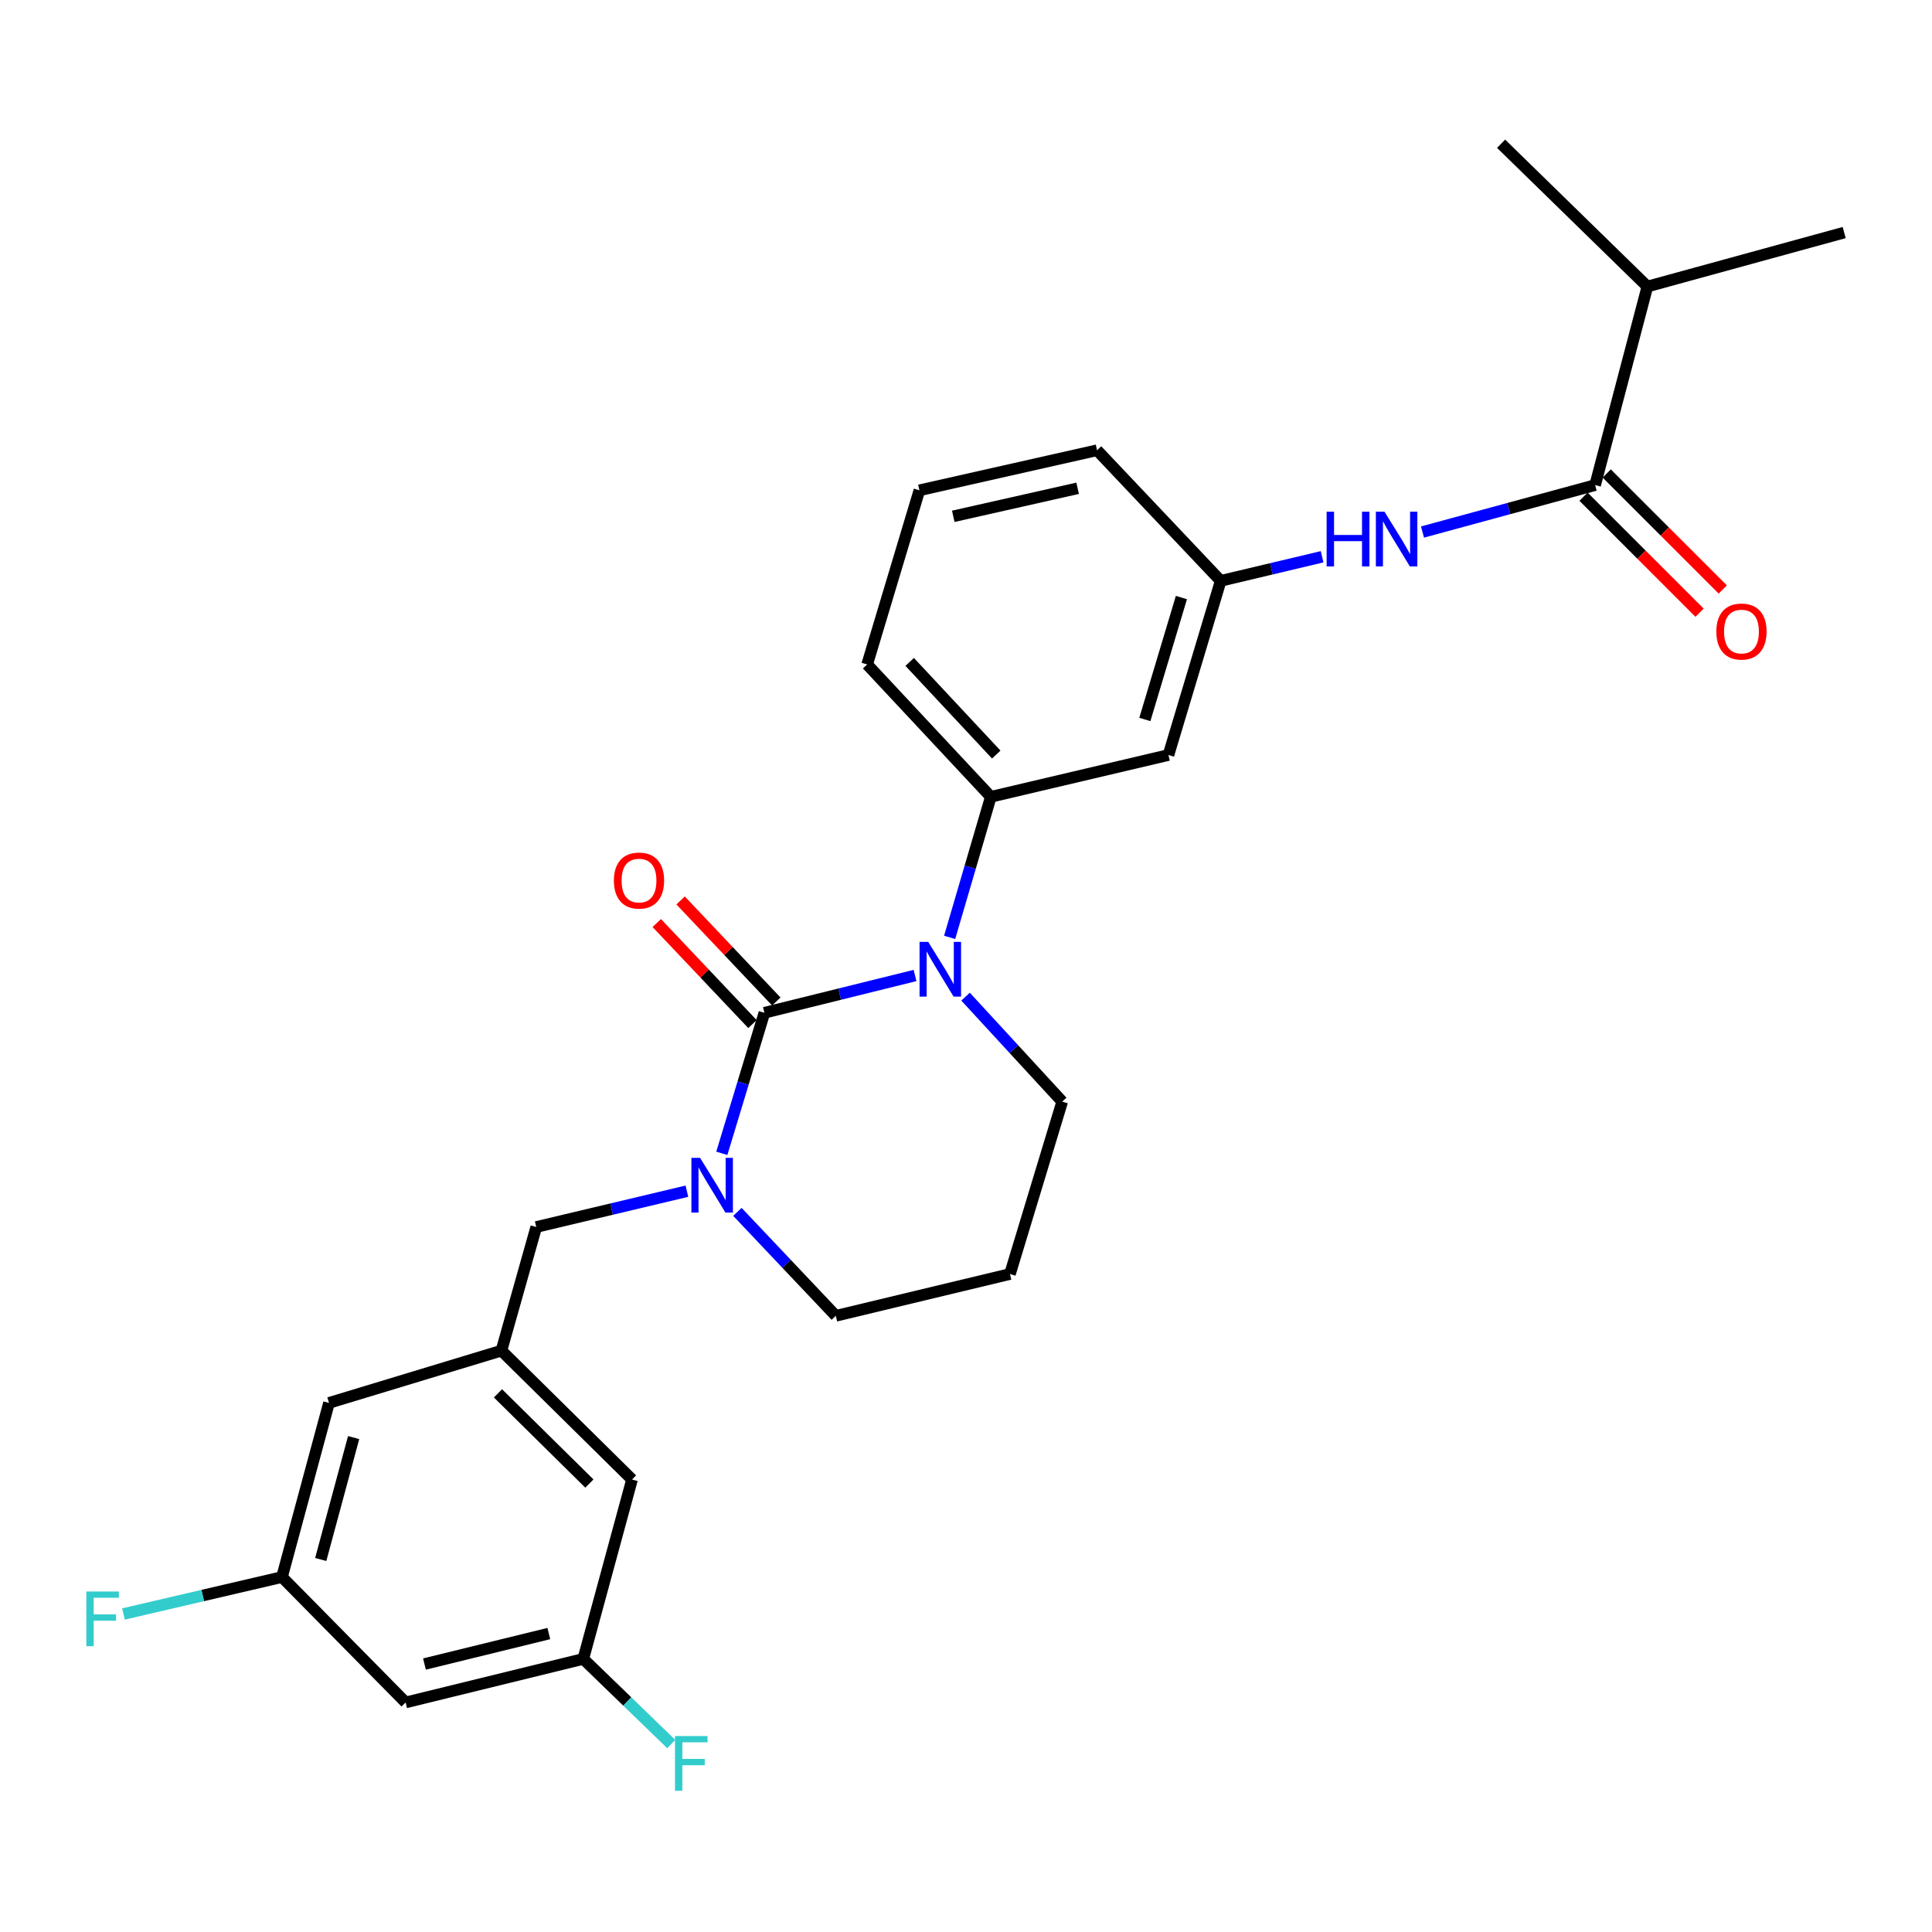 <?xml version='1.0' encoding='iso-8859-1'?>
<svg version='1.1' baseProfile='full'
              xmlns='http://www.w3.org/2000/svg'
                      xmlns:rdkit='http://www.rdkit.org/xml'
                      xmlns:xlink='http://www.w3.org/1999/xlink'
                  xml:space='preserve'
width='1000px' height='1000px' viewBox='0 0 1000 1000'>
<!-- END OF HEADER -->
<rect style='opacity:1.0;fill:#FFFFFF;stroke:none' width='1000' height='1000' x='0' y='0'> </rect>
<path class='bond-0' d='M 852.684,148.313 L 954.545,120.37' style='fill:none;fill-rule:evenodd;stroke:#000000;stroke-width:6px;stroke-linecap:butt;stroke-linejoin:miter;stroke-opacity:1' />
<path class='bond-1' d='M 852.684,148.313 L 776.964,74.395' style='fill:none;fill-rule:evenodd;stroke:#000000;stroke-width:6px;stroke-linecap:butt;stroke-linejoin:miter;stroke-opacity:1' />
<path class='bond-2' d='M 852.684,148.313 L 825.638,251.08' style='fill:none;fill-rule:evenodd;stroke:#000000;stroke-width:6px;stroke-linecap:butt;stroke-linejoin:miter;stroke-opacity:1' />
<path class='bond-3' d='M 736.282,275.379 L 780.96,263.23' style='fill:none;fill-rule:evenodd;stroke:#0000FF;stroke-width:6px;stroke-linecap:butt;stroke-linejoin:miter;stroke-opacity:1' />
<path class='bond-3' d='M 780.96,263.23 L 825.638,251.08' style='fill:none;fill-rule:evenodd;stroke:#000000;stroke-width:6px;stroke-linecap:butt;stroke-linejoin:miter;stroke-opacity:1' />
<path class='bond-4' d='M 684.32,288.183 L 658.074,294.417' style='fill:none;fill-rule:evenodd;stroke:#0000FF;stroke-width:6px;stroke-linecap:butt;stroke-linejoin:miter;stroke-opacity:1' />
<path class='bond-4' d='M 658.074,294.417 L 631.828,300.651' style='fill:none;fill-rule:evenodd;stroke:#000000;stroke-width:6px;stroke-linecap:butt;stroke-linejoin:miter;stroke-opacity:1' />
<path class='bond-5' d='M 819.631,257.089 L 849.662,287.112' style='fill:none;fill-rule:evenodd;stroke:#000000;stroke-width:6px;stroke-linecap:butt;stroke-linejoin:miter;stroke-opacity:1' />
<path class='bond-5' d='M 849.662,287.112 L 879.693,317.136' style='fill:none;fill-rule:evenodd;stroke:#FF0000;stroke-width:6px;stroke-linecap:butt;stroke-linejoin:miter;stroke-opacity:1' />
<path class='bond-5' d='M 831.645,245.072 L 861.676,275.095' style='fill:none;fill-rule:evenodd;stroke:#000000;stroke-width:6px;stroke-linecap:butt;stroke-linejoin:miter;stroke-opacity:1' />
<path class='bond-5' d='M 861.676,275.095 L 891.707,305.119' style='fill:none;fill-rule:evenodd;stroke:#FF0000;stroke-width:6px;stroke-linecap:butt;stroke-linejoin:miter;stroke-opacity:1' />
<path class='bond-6' d='M 395.65,524.217 L 384.63,560.591' style='fill:none;fill-rule:evenodd;stroke:#000000;stroke-width:6px;stroke-linecap:butt;stroke-linejoin:miter;stroke-opacity:1' />
<path class='bond-6' d='M 384.63,560.591 L 373.61,596.965' style='fill:none;fill-rule:evenodd;stroke:#0000FF;stroke-width:6px;stroke-linecap:butt;stroke-linejoin:miter;stroke-opacity:1' />
<path class='bond-7' d='M 395.65,524.217 L 434.634,514.565' style='fill:none;fill-rule:evenodd;stroke:#000000;stroke-width:6px;stroke-linecap:butt;stroke-linejoin:miter;stroke-opacity:1' />
<path class='bond-7' d='M 434.634,514.565 L 473.617,504.913' style='fill:none;fill-rule:evenodd;stroke:#0000FF;stroke-width:6px;stroke-linecap:butt;stroke-linejoin:miter;stroke-opacity:1' />
<path class='bond-8' d='M 401.819,518.374 L 377.047,492.223' style='fill:none;fill-rule:evenodd;stroke:#000000;stroke-width:6px;stroke-linecap:butt;stroke-linejoin:miter;stroke-opacity:1' />
<path class='bond-8' d='M 377.047,492.223 L 352.276,466.071' style='fill:none;fill-rule:evenodd;stroke:#FF0000;stroke-width:6px;stroke-linecap:butt;stroke-linejoin:miter;stroke-opacity:1' />
<path class='bond-8' d='M 389.482,530.06 L 364.711,503.908' style='fill:none;fill-rule:evenodd;stroke:#000000;stroke-width:6px;stroke-linecap:butt;stroke-linejoin:miter;stroke-opacity:1' />
<path class='bond-8' d='M 364.711,503.908 L 339.939,477.757' style='fill:none;fill-rule:evenodd;stroke:#FF0000;stroke-width:6px;stroke-linecap:butt;stroke-linejoin:miter;stroke-opacity:1' />
<path class='bond-9' d='M 381.681,627.262 L 407.145,654.165' style='fill:none;fill-rule:evenodd;stroke:#0000FF;stroke-width:6px;stroke-linecap:butt;stroke-linejoin:miter;stroke-opacity:1' />
<path class='bond-9' d='M 407.145,654.165 L 432.609,681.068' style='fill:none;fill-rule:evenodd;stroke:#000000;stroke-width:6px;stroke-linecap:butt;stroke-linejoin:miter;stroke-opacity:1' />
<path class='bond-10' d='M 355.534,616.564 L 316.548,625.829' style='fill:none;fill-rule:evenodd;stroke:#0000FF;stroke-width:6px;stroke-linecap:butt;stroke-linejoin:miter;stroke-opacity:1' />
<path class='bond-10' d='M 316.548,625.829 L 277.562,635.093' style='fill:none;fill-rule:evenodd;stroke:#000000;stroke-width:6px;stroke-linecap:butt;stroke-linejoin:miter;stroke-opacity:1' />
<path class='bond-11' d='M 432.609,681.068 L 522.755,659.43' style='fill:none;fill-rule:evenodd;stroke:#000000;stroke-width:6px;stroke-linecap:butt;stroke-linejoin:miter;stroke-opacity:1' />
<path class='bond-12' d='M 522.755,659.43 L 549.801,570.191' style='fill:none;fill-rule:evenodd;stroke:#000000;stroke-width:6px;stroke-linecap:butt;stroke-linejoin:miter;stroke-opacity:1' />
<path class='bond-13' d='M 549.801,570.191 L 524.786,543.028' style='fill:none;fill-rule:evenodd;stroke:#000000;stroke-width:6px;stroke-linecap:butt;stroke-linejoin:miter;stroke-opacity:1' />
<path class='bond-13' d='M 524.786,543.028 L 499.771,515.864' style='fill:none;fill-rule:evenodd;stroke:#0000FF;stroke-width:6px;stroke-linecap:butt;stroke-linejoin:miter;stroke-opacity:1' />
<path class='bond-14' d='M 491.531,485.189 L 502.187,448.811' style='fill:none;fill-rule:evenodd;stroke:#0000FF;stroke-width:6px;stroke-linecap:butt;stroke-linejoin:miter;stroke-opacity:1' />
<path class='bond-14' d='M 502.187,448.811 L 512.843,412.434' style='fill:none;fill-rule:evenodd;stroke:#000000;stroke-width:6px;stroke-linecap:butt;stroke-linejoin:miter;stroke-opacity:1' />
<path class='bond-15' d='M 209.959,881.183 L 301.908,858.649' style='fill:none;fill-rule:evenodd;stroke:#000000;stroke-width:6px;stroke-linecap:butt;stroke-linejoin:miter;stroke-opacity:1' />
<path class='bond-15' d='M 219.707,861.299 L 284.071,845.525' style='fill:none;fill-rule:evenodd;stroke:#000000;stroke-width:6px;stroke-linecap:butt;stroke-linejoin:miter;stroke-opacity:1' />
<path class='bond-16' d='M 209.959,881.183 L 145.954,816.281' style='fill:none;fill-rule:evenodd;stroke:#000000;stroke-width:6px;stroke-linecap:butt;stroke-linejoin:miter;stroke-opacity:1' />
<path class='bond-17' d='M 301.908,858.649 L 327.142,765.794' style='fill:none;fill-rule:evenodd;stroke:#000000;stroke-width:6px;stroke-linecap:butt;stroke-linejoin:miter;stroke-opacity:1' />
<path class='bond-18' d='M 301.908,858.649 L 324.669,880.676' style='fill:none;fill-rule:evenodd;stroke:#000000;stroke-width:6px;stroke-linecap:butt;stroke-linejoin:miter;stroke-opacity:1' />
<path class='bond-18' d='M 324.669,880.676 L 347.43,902.703' style='fill:none;fill-rule:evenodd;stroke:#33CCCC;stroke-width:6px;stroke-linecap:butt;stroke-linejoin:miter;stroke-opacity:1' />
<path class='bond-19' d='M 567.832,233.049 L 475.884,253.78' style='fill:none;fill-rule:evenodd;stroke:#000000;stroke-width:6px;stroke-linecap:butt;stroke-linejoin:miter;stroke-opacity:1' />
<path class='bond-19' d='M 557.777,252.735 L 493.413,267.247' style='fill:none;fill-rule:evenodd;stroke:#000000;stroke-width:6px;stroke-linecap:butt;stroke-linejoin:miter;stroke-opacity:1' />
<path class='bond-20' d='M 567.832,233.049 L 631.828,300.651' style='fill:none;fill-rule:evenodd;stroke:#000000;stroke-width:6px;stroke-linecap:butt;stroke-linejoin:miter;stroke-opacity:1' />
<path class='bond-21' d='M 475.884,253.78 L 448.837,343.926' style='fill:none;fill-rule:evenodd;stroke:#000000;stroke-width:6px;stroke-linecap:butt;stroke-linejoin:miter;stroke-opacity:1' />
<path class='bond-22' d='M 448.837,343.926 L 512.843,412.434' style='fill:none;fill-rule:evenodd;stroke:#000000;stroke-width:6px;stroke-linecap:butt;stroke-linejoin:miter;stroke-opacity:1' />
<path class='bond-22' d='M 470.855,342.601 L 515.658,390.557' style='fill:none;fill-rule:evenodd;stroke:#000000;stroke-width:6px;stroke-linecap:butt;stroke-linejoin:miter;stroke-opacity:1' />
<path class='bond-23' d='M 512.843,412.434 L 604.791,390.797' style='fill:none;fill-rule:evenodd;stroke:#000000;stroke-width:6px;stroke-linecap:butt;stroke-linejoin:miter;stroke-opacity:1' />
<path class='bond-24' d='M 604.791,390.797 L 631.828,300.651' style='fill:none;fill-rule:evenodd;stroke:#000000;stroke-width:6px;stroke-linecap:butt;stroke-linejoin:miter;stroke-opacity:1' />
<path class='bond-24' d='M 592.57,372.393 L 611.496,309.291' style='fill:none;fill-rule:evenodd;stroke:#000000;stroke-width:6px;stroke-linecap:butt;stroke-linejoin:miter;stroke-opacity:1' />
<path class='bond-25' d='M 145.954,816.281 L 170.291,726.136' style='fill:none;fill-rule:evenodd;stroke:#000000;stroke-width:6px;stroke-linecap:butt;stroke-linejoin:miter;stroke-opacity:1' />
<path class='bond-25' d='M 166.01,807.188 L 183.046,744.087' style='fill:none;fill-rule:evenodd;stroke:#000000;stroke-width:6px;stroke-linecap:butt;stroke-linejoin:miter;stroke-opacity:1' />
<path class='bond-26' d='M 145.954,816.281 L 104.933,825.841' style='fill:none;fill-rule:evenodd;stroke:#000000;stroke-width:6px;stroke-linecap:butt;stroke-linejoin:miter;stroke-opacity:1' />
<path class='bond-26' d='M 104.933,825.841 L 63.912,835.401' style='fill:none;fill-rule:evenodd;stroke:#33CCCC;stroke-width:6px;stroke-linecap:butt;stroke-linejoin:miter;stroke-opacity:1' />
<path class='bond-27' d='M 259.54,699.089 L 170.291,726.136' style='fill:none;fill-rule:evenodd;stroke:#000000;stroke-width:6px;stroke-linecap:butt;stroke-linejoin:miter;stroke-opacity:1' />
<path class='bond-28' d='M 259.54,699.089 L 277.562,635.093' style='fill:none;fill-rule:evenodd;stroke:#000000;stroke-width:6px;stroke-linecap:butt;stroke-linejoin:miter;stroke-opacity:1' />
<path class='bond-29' d='M 259.54,699.089 L 327.142,765.794' style='fill:none;fill-rule:evenodd;stroke:#000000;stroke-width:6px;stroke-linecap:butt;stroke-linejoin:miter;stroke-opacity:1' />
<path class='bond-29' d='M 257.745,721.191 L 305.067,767.884' style='fill:none;fill-rule:evenodd;stroke:#000000;stroke-width:6px;stroke-linecap:butt;stroke-linejoin:miter;stroke-opacity:1' />
<path  class='atom-1' d='M 686.66 264.863
L 690.5 264.863
L 690.5 276.903
L 704.98 276.903
L 704.98 264.863
L 708.82 264.863
L 708.82 293.183
L 704.98 293.183
L 704.98 280.103
L 690.5 280.103
L 690.5 293.183
L 686.66 293.183
L 686.66 264.863
' fill='#0000FF'/>
<path  class='atom-1' d='M 716.62 264.863
L 725.9 279.863
Q 726.82 281.343, 728.3 284.023
Q 729.78 286.703, 729.86 286.863
L 729.86 264.863
L 733.62 264.863
L 733.62 293.183
L 729.74 293.183
L 719.78 276.783
Q 718.62 274.863, 717.38 272.663
Q 716.18 270.463, 715.82 269.783
L 715.82 293.183
L 712.14 293.183
L 712.14 264.863
L 716.62 264.863
' fill='#0000FF'/>
<path  class='atom-3' d='M 888.378 326.881
Q 888.378 320.081, 891.738 316.281
Q 895.098 312.481, 901.378 312.481
Q 907.658 312.481, 911.018 316.281
Q 914.378 320.081, 914.378 326.881
Q 914.378 333.761, 910.978 337.681
Q 907.578 341.561, 901.378 341.561
Q 895.138 341.561, 891.738 337.681
Q 888.378 333.801, 888.378 326.881
M 901.378 338.361
Q 905.698 338.361, 908.018 335.481
Q 910.378 332.561, 910.378 326.881
Q 910.378 321.321, 908.018 318.521
Q 905.698 315.681, 901.378 315.681
Q 897.058 315.681, 894.698 318.481
Q 892.378 321.281, 892.378 326.881
Q 892.378 332.601, 894.698 335.481
Q 897.058 338.361, 901.378 338.361
' fill='#FF0000'/>
<path  class='atom-6' d='M 362.353 599.296
L 371.633 614.296
Q 372.553 615.776, 374.033 618.456
Q 375.513 621.136, 375.593 621.296
L 375.593 599.296
L 379.353 599.296
L 379.353 627.616
L 375.473 627.616
L 365.513 611.216
Q 364.353 609.296, 363.113 607.096
Q 361.913 604.896, 361.553 604.216
L 361.553 627.616
L 357.873 627.616
L 357.873 599.296
L 362.353 599.296
' fill='#0000FF'/>
<path  class='atom-10' d='M 480.442 487.513
L 489.722 502.513
Q 490.642 503.993, 492.122 506.673
Q 493.602 509.353, 493.682 509.513
L 493.682 487.513
L 497.442 487.513
L 497.442 515.833
L 493.562 515.833
L 483.602 499.433
Q 482.442 497.513, 481.202 495.313
Q 480.002 493.113, 479.642 492.433
L 479.642 515.833
L 475.962 515.833
L 475.962 487.513
L 480.442 487.513
' fill='#0000FF'/>
<path  class='atom-11' d='M 317.748 455.779
Q 317.748 448.979, 321.108 445.179
Q 324.468 441.379, 330.748 441.379
Q 337.028 441.379, 340.388 445.179
Q 343.748 448.979, 343.748 455.779
Q 343.748 462.659, 340.348 466.579
Q 336.948 470.459, 330.748 470.459
Q 324.508 470.459, 321.108 466.579
Q 317.748 462.699, 317.748 455.779
M 330.748 467.259
Q 335.068 467.259, 337.388 464.379
Q 339.748 461.459, 339.748 455.779
Q 339.748 450.219, 337.388 447.419
Q 335.068 444.579, 330.748 444.579
Q 326.428 444.579, 324.068 447.379
Q 321.748 450.179, 321.748 455.779
Q 321.748 461.499, 324.068 464.379
Q 326.428 467.259, 330.748 467.259
' fill='#FF0000'/>
<path  class='atom-24' d='M 44.689 823.758
L 61.529 823.758
L 61.529 826.998
L 48.489 826.998
L 48.489 835.598
L 60.089 835.598
L 60.089 838.878
L 48.489 838.878
L 48.489 852.078
L 44.689 852.078
L 44.689 823.758
' fill='#33CCCC'/>
<path  class='atom-25' d='M 349.375 898.573
L 366.215 898.573
L 366.215 901.813
L 353.175 901.813
L 353.175 910.413
L 364.775 910.413
L 364.775 913.693
L 353.175 913.693
L 353.175 926.893
L 349.375 926.893
L 349.375 898.573
' fill='#33CCCC'/>
</svg>
